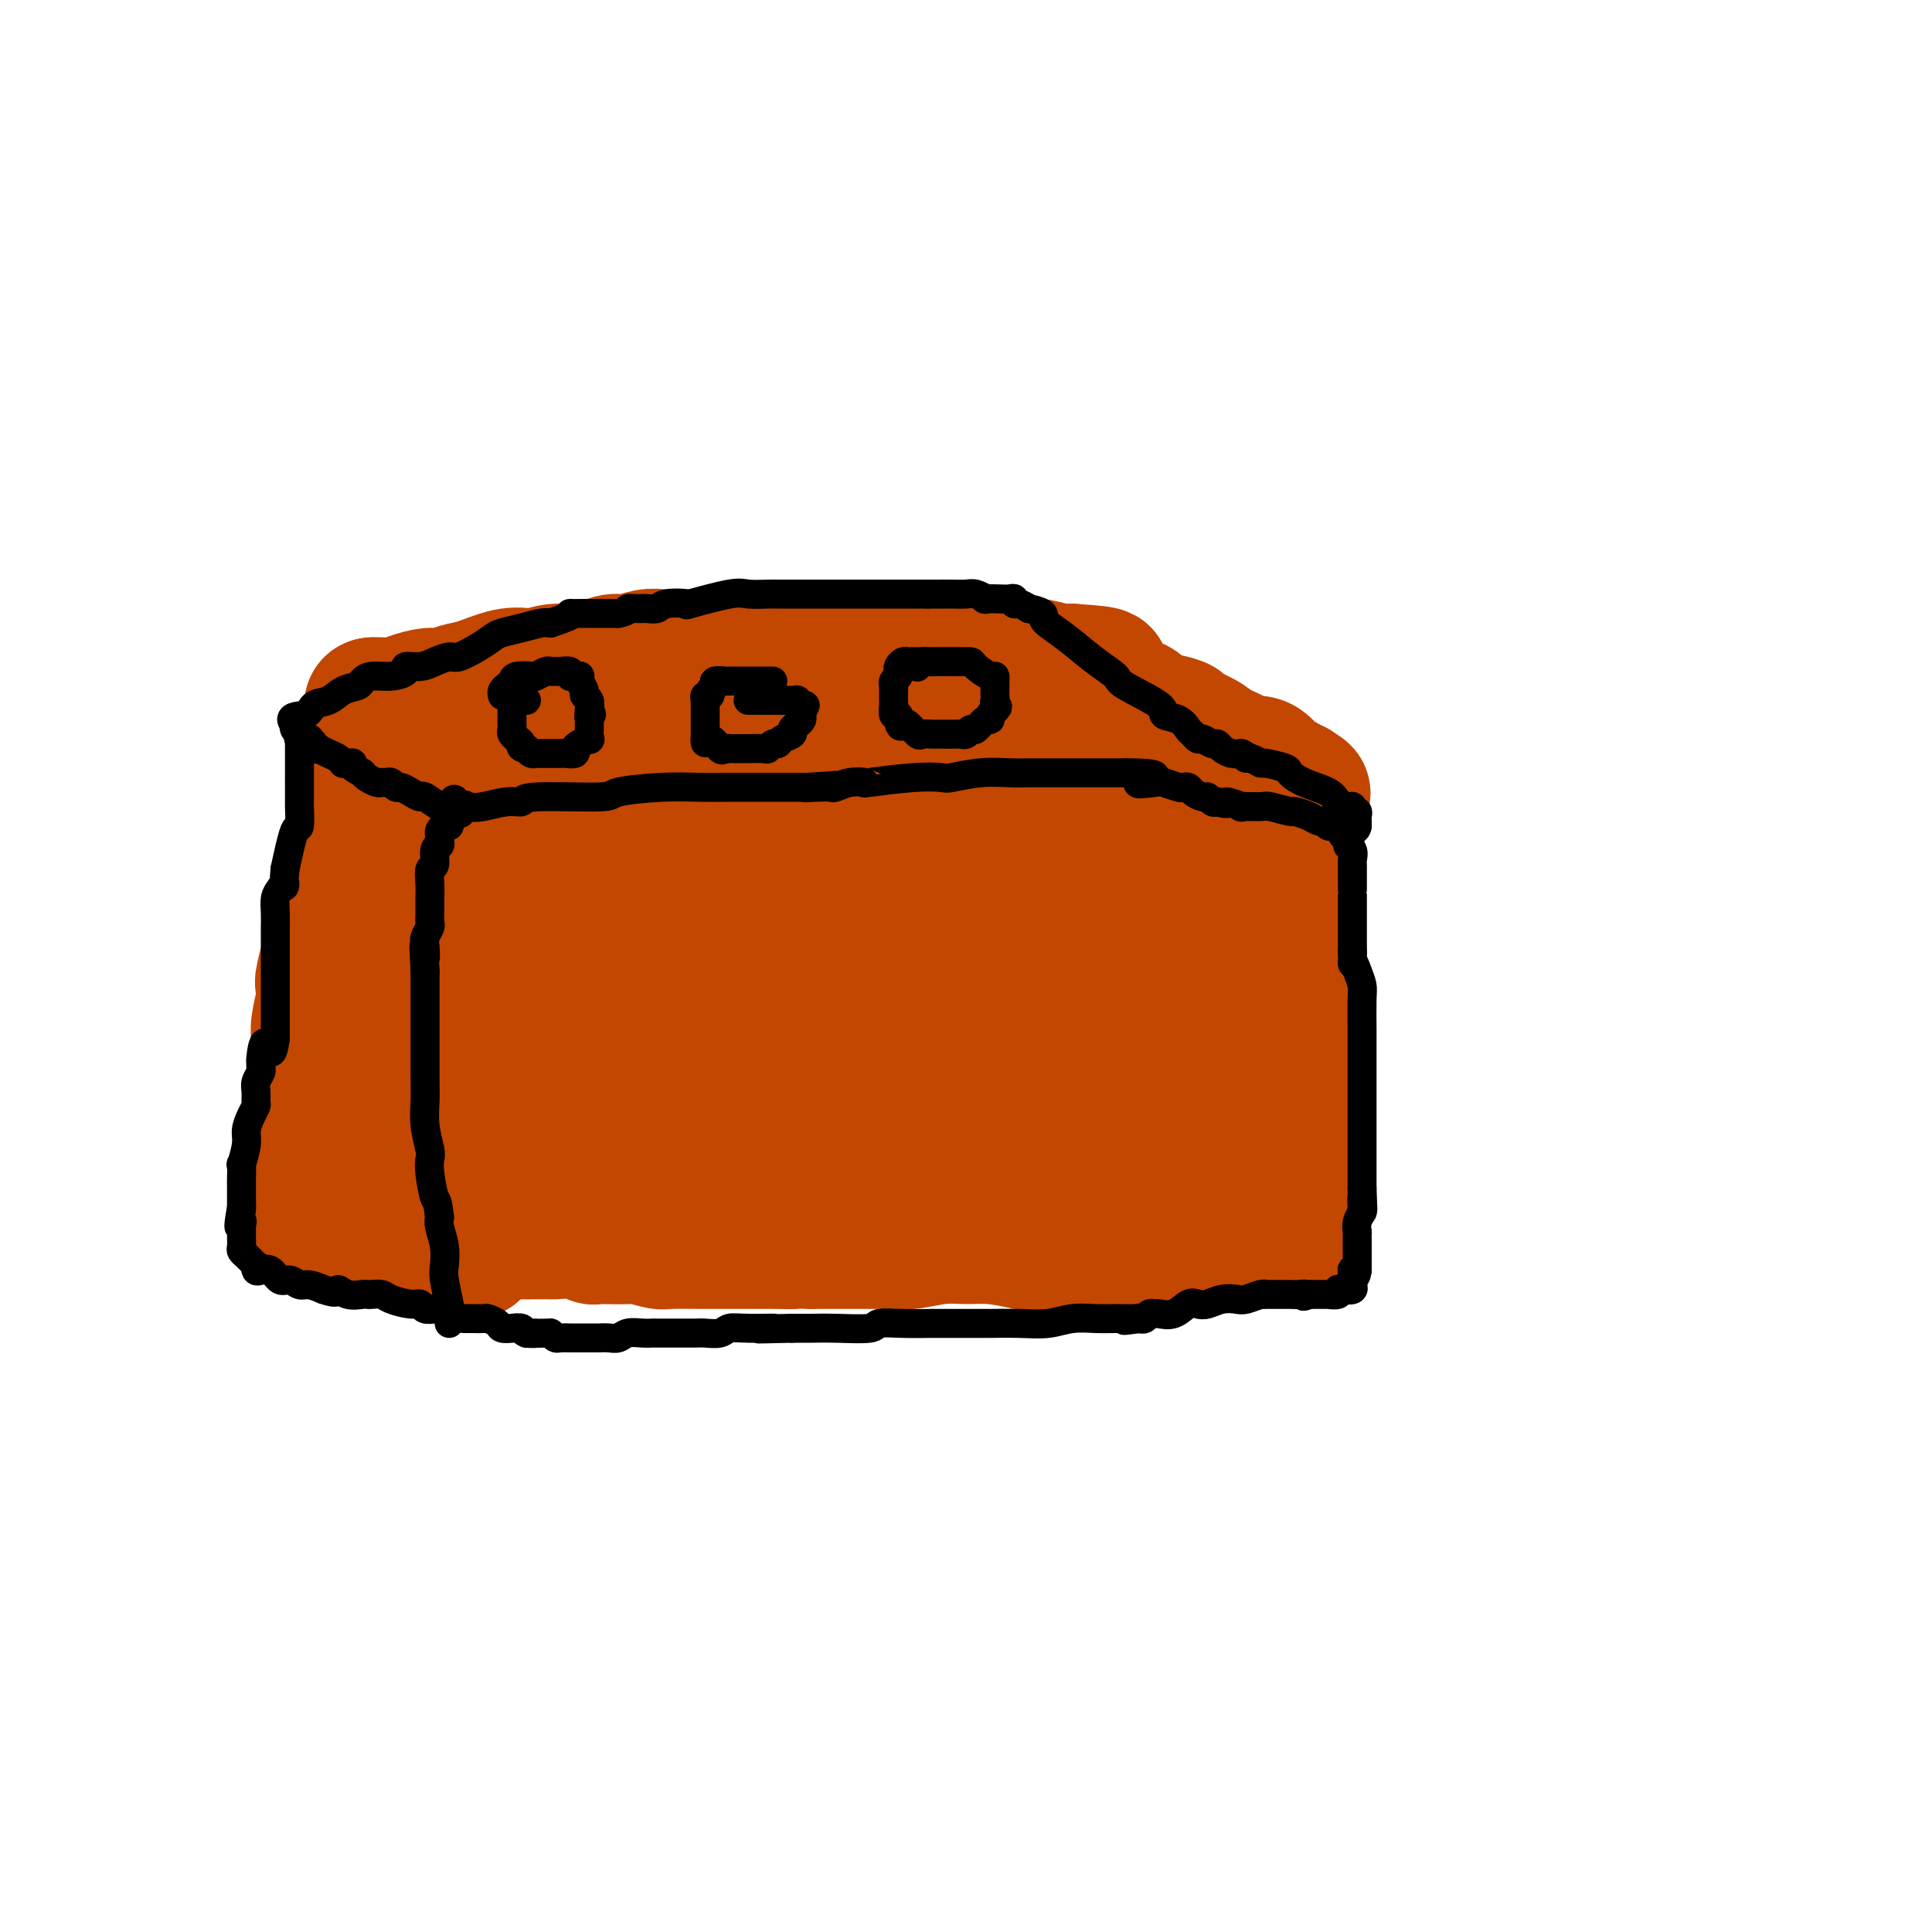 <svg viewBox='0 0 400 400' version='1.1' xmlns='http://www.w3.org/2000/svg' xmlns:xlink='http://www.w3.org/1999/xlink'><g fill='none' stroke='#C34701' stroke-width='20' stroke-linecap='round' stroke-linejoin='round'><path d='M81,180c0.363,-0.002 0.725,-0.005 1,0c0.275,0.005 0.461,0.016 1,0c0.539,-0.016 1.429,-0.060 2,0c0.571,0.060 0.821,0.223 2,0c1.179,-0.223 3.286,-0.830 5,-1c1.714,-0.170 3.035,0.099 7,0c3.965,-0.099 10.576,-0.566 17,-1c6.424,-0.434 12.663,-0.834 16,-1c3.337,-0.166 3.774,-0.097 7,0c3.226,0.097 9.243,0.222 14,0c4.757,-0.222 8.254,-0.792 13,-1c4.746,-0.208 10.741,-0.056 14,0c3.259,0.056 3.783,0.015 7,0c3.217,-0.015 9.126,-0.004 13,0c3.874,0.004 5.712,0.001 8,0c2.288,-0.001 5.026,-0.000 7,0c1.974,0.000 3.185,0.000 4,0c0.815,-0.000 1.233,-0.000 2,0c0.767,0.000 1.884,0.000 3,0'/><path d='M224,176c22.921,-0.619 8.723,-0.166 4,0c-4.723,0.166 0.030,0.044 2,0c1.970,-0.044 1.157,-0.012 1,0c-0.157,0.012 0.342,0.003 1,0c0.658,-0.003 1.474,-0.001 2,0c0.526,0.001 0.763,0.000 1,0'/><path d='M235,176c2.287,-0.000 2.504,-0.000 3,0c0.496,0.000 1.272,0.000 2,0c0.728,-0.000 1.407,-0.000 2,0c0.593,0.000 1.101,0.000 2,0c0.899,-0.000 2.190,-0.000 3,0c0.810,0.000 1.138,0.000 2,0c0.862,-0.000 2.257,-0.001 3,0c0.743,0.001 0.833,0.004 1,0c0.167,-0.004 0.411,-0.016 1,0c0.589,0.016 1.523,0.058 2,0c0.477,-0.058 0.498,-0.218 1,0c0.502,0.218 1.485,0.813 2,1c0.515,0.187 0.562,-0.035 1,0c0.438,0.035 1.268,0.327 2,1c0.732,0.673 1.367,1.727 2,2c0.633,0.273 1.266,-0.236 2,0c0.734,0.236 1.570,1.215 2,2c0.430,0.785 0.456,1.375 1,2c0.544,0.625 1.608,1.284 2,2c0.392,0.716 0.112,1.490 0,2c-0.112,0.510 -0.056,0.755 0,1'/><path d='M271,189c1.619,2.554 1.166,3.438 1,5c-0.166,1.562 -0.044,3.803 0,6c0.044,2.197 0.012,4.350 0,5c-0.012,0.650 -0.002,-0.204 0,1c0.002,1.204 -0.003,4.465 0,7c0.003,2.535 0.015,4.342 0,6c-0.015,1.658 -0.056,3.166 0,5c0.056,1.834 0.211,3.995 0,6c-0.211,2.005 -0.788,3.854 -1,6c-0.212,2.146 -0.061,4.587 0,6c0.061,1.413 0.030,1.797 0,3c-0.030,1.203 -0.061,3.225 0,5c0.061,1.775 0.213,3.303 0,4c-0.213,0.697 -0.789,0.564 -1,1c-0.211,0.436 -0.055,1.441 0,2c0.055,0.559 0.009,0.672 0,1c-0.009,0.328 0.018,0.871 0,1c-0.018,0.129 -0.082,-0.158 0,0c0.082,0.158 0.309,0.759 0,1c-0.309,0.241 -1.155,0.120 -2,0'/><path d='M268,260c-1.746,0.926 -4.610,0.242 -6,0c-1.390,-0.242 -1.307,-0.040 -2,0c-0.693,0.040 -2.164,-0.080 -4,0c-1.836,0.080 -4.039,0.361 -6,1c-1.961,0.639 -3.681,1.636 -5,2c-1.319,0.364 -2.238,0.093 -5,0c-2.762,-0.093 -7.367,-0.010 -9,0c-1.633,0.010 -0.294,-0.053 -1,0c-0.706,0.053 -3.458,0.220 -6,0c-2.542,-0.220 -4.875,-0.829 -6,-1c-1.125,-0.171 -1.043,0.097 -2,0c-0.957,-0.097 -2.952,-0.558 -5,-1c-2.048,-0.442 -4.148,-0.865 -6,-1c-1.852,-0.135 -3.457,0.016 -5,0c-1.543,-0.016 -3.023,-0.201 -5,0c-1.977,0.201 -4.450,0.786 -6,1c-1.550,0.214 -2.178,0.057 -3,0c-0.822,-0.057 -1.837,-0.015 -4,0c-2.163,0.015 -5.475,0.004 -8,0c-2.525,-0.004 -4.262,-0.002 -6,0'/><path d='M168,261c-12.593,-0.309 -5.575,-0.083 -4,0c1.575,0.083 -2.292,0.022 -4,0c-1.708,-0.022 -1.258,-0.006 -2,0c-0.742,0.006 -2.675,0.001 -4,0c-1.325,-0.001 -2.044,0.001 -3,0c-0.956,-0.001 -2.151,-0.004 -3,0c-0.849,0.004 -1.351,0.015 -3,0c-1.649,-0.015 -4.446,-0.057 -6,0c-1.554,0.057 -1.865,0.211 -3,0c-1.135,-0.211 -3.094,-0.788 -4,-1c-0.906,-0.212 -0.758,-0.061 -2,0c-1.242,0.061 -3.874,0.030 -5,0c-1.126,-0.030 -0.745,-0.061 -1,0c-0.255,0.061 -1.147,0.212 -2,0c-0.853,-0.212 -1.667,-0.789 -3,-1c-1.333,-0.211 -3.183,-0.057 -4,0c-0.817,0.057 -0.600,0.015 -1,0c-0.400,-0.015 -1.416,-0.004 -2,0c-0.584,0.004 -0.734,0.001 -1,0c-0.266,-0.001 -0.647,-0.000 -1,0c-0.353,0.000 -0.676,0.000 -1,0'/><path d='M109,259c-9.471,-0.310 -3.648,-0.086 -2,0c1.648,0.086 -0.878,0.033 -2,0c-1.122,-0.033 -0.841,-0.047 -1,0c-0.159,0.047 -0.760,0.156 -1,0c-0.240,-0.156 -0.120,-0.578 0,-1'/><path d='M103,258c-0.869,-0.596 -0.040,-1.586 0,-2c0.040,-0.414 -0.707,-0.250 -1,-1c-0.293,-0.750 -0.131,-2.412 0,-4c0.131,-1.588 0.230,-3.100 0,-4c-0.230,-0.900 -0.790,-1.188 -1,-3c-0.210,-1.812 -0.070,-5.148 0,-7c0.070,-1.852 0.071,-2.220 0,-3c-0.071,-0.780 -0.215,-1.973 0,-3c0.215,-1.027 0.790,-1.889 1,-3c0.210,-1.111 0.056,-2.470 0,-4c-0.056,-1.530 -0.015,-3.232 0,-4c0.015,-0.768 0.004,-0.604 0,-1c-0.004,-0.396 -0.001,-1.352 0,-2c0.001,-0.648 0.000,-0.989 0,-2c-0.000,-1.011 -0.000,-2.694 0,-4c0.000,-1.306 0.000,-2.237 0,-3c-0.000,-0.763 -0.000,-1.359 0,-2c0.000,-0.641 0.000,-1.326 0,-2c-0.000,-0.674 -0.000,-1.337 0,-2'/><path d='M102,202c0.072,-9.521 0.751,-5.324 1,-4c0.249,1.324 0.067,-0.223 0,-1c-0.067,-0.777 -0.018,-0.782 0,-1c0.018,-0.218 0.005,-0.650 0,-1c-0.005,-0.350 -0.001,-0.618 0,-1c0.001,-0.382 0.000,-0.876 0,-1c-0.000,-0.124 -0.000,0.124 0,0c0.000,-0.124 0.000,-0.621 0,-1c-0.000,-0.379 -0.000,-0.641 0,-1c0.000,-0.359 0.000,-0.817 0,-1c-0.000,-0.183 -0.000,-0.092 0,0'/></g>
<g fill='none' stroke='#C34701' stroke-width='28' stroke-linecap='round' stroke-linejoin='round'><path d='M128,246c0.008,0.081 0.016,0.162 0,0c-0.016,-0.162 -0.056,-0.568 0,-1c0.056,-0.432 0.208,-0.889 0,-1c-0.208,-0.111 -0.777,0.125 -1,0c-0.223,-0.125 -0.101,-0.611 0,-1c0.101,-0.389 0.181,-0.682 0,-1c-0.181,-0.318 -0.623,-0.662 -1,-1c-0.377,-0.338 -0.688,-0.669 -1,-1'/><path d='M125,240c-0.403,-1.111 0.089,-0.889 0,-1c-0.089,-0.111 -0.760,-0.554 -1,-1c-0.240,-0.446 -0.050,-0.895 0,-1c0.050,-0.105 -0.042,0.133 0,0c0.042,-0.133 0.217,-0.639 0,-1c-0.217,-0.361 -0.828,-0.577 -1,-1c-0.172,-0.423 0.094,-1.053 0,-2c-0.094,-0.947 -0.547,-2.213 -1,-3c-0.453,-0.787 -0.906,-1.096 -1,-2c-0.094,-0.904 0.171,-2.402 0,-4c-0.171,-1.598 -0.778,-3.296 -1,-4c-0.222,-0.704 -0.060,-0.413 0,-1c0.060,-0.587 0.016,-2.051 0,-3c-0.016,-0.949 -0.004,-1.383 0,-2c0.004,-0.617 0.001,-1.417 0,-2c-0.001,-0.583 -0.000,-0.950 0,-1c0.000,-0.050 0.000,0.217 0,0c-0.000,-0.217 -0.000,-0.919 0,-1c0.000,-0.081 0.000,0.460 0,1'/><path d='M120,211c-0.830,-4.353 -0.404,-0.734 0,2c0.404,2.734 0.788,4.583 1,9c0.212,4.417 0.254,11.400 0,15c-0.254,3.600 -0.803,3.816 -1,5c-0.197,1.184 -0.043,3.337 0,4c0.043,0.663 -0.027,-0.165 0,0c0.027,0.165 0.151,1.323 0,2c-0.151,0.677 -0.576,0.872 -1,1c-0.424,0.128 -0.846,0.189 -1,0c-0.154,-0.189 -0.041,-0.628 0,-1c0.041,-0.372 0.011,-0.677 0,-1c-0.011,-0.323 -0.003,-0.664 0,-1c0.003,-0.336 0.001,-0.667 0,-1c-0.001,-0.333 -0.000,-0.666 0,-1'/><path d='M118,244c0.062,-1.000 0.718,-1.000 1,-1c0.282,-0.000 0.189,-0.000 1,0c0.811,0.000 2.525,0.002 4,0c1.475,-0.002 2.710,-0.007 4,0c1.290,0.007 2.635,0.025 4,0c1.365,-0.025 2.748,-0.094 5,0c2.252,0.094 5.371,0.350 8,1c2.629,0.650 4.769,1.692 8,2c3.231,0.308 7.555,-0.120 10,0c2.445,0.120 3.012,0.789 5,1c1.988,0.211 5.397,-0.034 7,0c1.603,0.034 1.399,0.349 2,1c0.601,0.651 2.006,1.638 3,2c0.994,0.362 1.575,0.097 2,0c0.425,-0.097 0.693,-0.028 1,0c0.307,0.028 0.654,0.014 1,0'/><path d='M184,250c8.051,1.083 4.678,0.290 4,0c-0.678,-0.290 1.340,-0.078 3,0c1.660,0.078 2.961,0.021 4,0c1.039,-0.021 1.816,-0.006 3,0c1.184,0.006 2.777,0.001 4,0c1.223,-0.001 2.078,-0.000 4,0c1.922,0.000 4.912,0.000 7,0c2.088,-0.000 3.276,-0.000 4,0c0.724,0.000 0.985,0.000 2,0c1.015,-0.000 2.785,-0.000 4,0c1.215,0.000 1.874,0.000 3,0c1.126,-0.000 2.718,-0.000 4,0c1.282,0.000 2.256,0.000 3,0c0.744,-0.000 1.260,-0.000 2,0c0.740,0.000 1.703,0.000 3,0c1.297,-0.000 2.928,-0.000 4,0c1.072,0.000 1.586,0.000 2,0c0.414,-0.000 0.727,-0.000 1,0c0.273,0.000 0.507,0.000 1,0c0.493,-0.000 1.247,-0.000 2,0'/><path d='M248,250c10.095,-0.001 3.332,-0.003 1,0c-2.332,0.003 -0.233,0.013 1,0c1.233,-0.013 1.598,-0.048 2,0c0.402,0.048 0.840,0.179 1,0c0.160,-0.179 0.043,-0.667 0,-1c-0.043,-0.333 -0.013,-0.511 0,-1c0.013,-0.489 0.007,-1.290 0,-2c-0.007,-0.710 -0.016,-1.330 0,-2c0.016,-0.670 0.057,-1.392 0,-2c-0.057,-0.608 -0.211,-1.103 0,-2c0.211,-0.897 0.788,-2.198 1,-3c0.212,-0.802 0.061,-1.107 0,-2c-0.061,-0.893 -0.030,-2.375 0,-3c0.030,-0.625 0.061,-0.394 0,-1c-0.061,-0.606 -0.213,-2.050 0,-3c0.213,-0.950 0.792,-1.407 1,-2c0.208,-0.593 0.045,-1.324 0,-2c-0.045,-0.676 0.026,-1.297 0,-2c-0.026,-0.703 -0.150,-1.486 0,-3c0.150,-1.514 0.575,-3.757 1,-6'/><path d='M256,213c0.481,-6.440 0.182,-6.040 0,-7c-0.182,-0.960 -0.248,-3.279 0,-4c0.248,-0.721 0.810,0.157 1,0c0.190,-0.157 0.009,-1.348 0,-2c-0.009,-0.652 0.154,-0.763 0,-1c-0.154,-0.237 -0.626,-0.599 -1,-1c-0.374,-0.401 -0.650,-0.840 -1,-1c-0.350,-0.160 -0.773,-0.042 -1,0c-0.227,0.042 -0.258,0.007 -1,0c-0.742,-0.007 -2.196,0.012 -3,0c-0.804,-0.012 -0.957,-0.056 -1,0c-0.043,0.056 0.024,0.211 -1,0c-1.024,-0.211 -3.139,-0.789 -4,-1c-0.861,-0.211 -0.468,-0.057 -1,0c-0.532,0.057 -1.988,0.015 -4,0c-2.012,-0.015 -4.580,-0.004 -6,0c-1.420,0.004 -1.691,0.001 -3,0c-1.309,-0.001 -3.654,-0.001 -6,0'/><path d='M224,196c-6.172,-0.215 -6.102,-0.254 -7,0c-0.898,0.254 -2.763,0.800 -5,1c-2.237,0.200 -4.844,0.054 -7,0c-2.156,-0.054 -3.859,-0.014 -6,0c-2.141,0.014 -4.720,0.004 -6,0c-1.280,-0.004 -1.261,-0.001 -2,0c-0.739,0.001 -2.238,0.000 -3,0c-0.762,-0.000 -0.789,-0.000 -1,0c-0.211,0.000 -0.605,0.000 -1,0'/><path d='M186,197c-6.586,0.155 -4.051,0.041 -4,0c0.051,-0.041 -2.381,-0.010 -4,0c-1.619,0.010 -2.426,0.000 -3,0c-0.574,-0.000 -0.917,0.010 -2,0c-1.083,-0.010 -2.908,-0.041 -4,0c-1.092,0.041 -1.453,0.155 -3,0c-1.547,-0.155 -4.281,-0.577 -6,-1c-1.719,-0.423 -2.423,-0.846 -3,-1c-0.577,-0.154 -1.028,-0.041 -2,0c-0.972,0.041 -2.464,0.008 -4,0c-1.536,-0.008 -3.115,0.008 -4,0c-0.885,-0.008 -1.077,-0.041 -2,0c-0.923,0.041 -2.579,0.154 -3,0c-0.421,-0.154 0.391,-0.577 0,-1c-0.391,-0.423 -1.986,-0.845 -3,-1c-1.014,-0.155 -1.447,-0.041 -2,0c-0.553,0.041 -1.226,0.011 -2,0c-0.774,-0.011 -1.650,-0.003 -2,0c-0.350,0.003 -0.175,0.002 0,0'/><path d='M133,193c-8.749,-0.619 -4.123,-0.166 -3,0c1.123,0.166 -1.258,0.044 -2,0c-0.742,-0.044 0.156,-0.012 0,0c-0.156,0.012 -1.365,0.003 -2,0c-0.635,-0.003 -0.695,-0.001 -1,0c-0.305,0.001 -0.856,0.000 -1,0c-0.144,-0.000 0.119,-0.001 0,0c-0.119,0.001 -0.620,0.003 -1,0c-0.380,-0.003 -0.638,-0.012 -1,0c-0.362,0.012 -0.826,0.045 -1,0c-0.174,-0.045 -0.057,-0.167 0,0c0.057,0.167 0.054,0.622 0,1c-0.054,0.378 -0.158,0.679 0,1c0.158,0.321 0.579,0.660 1,1'/><path d='M122,196c0.206,0.856 1.221,1.497 2,2c0.779,0.503 1.321,0.867 2,2c0.679,1.133 1.494,3.034 2,4c0.506,0.966 0.702,0.998 1,2c0.298,1.002 0.699,2.973 1,4c0.301,1.027 0.502,1.110 1,1c0.498,-0.110 1.292,-0.414 2,0c0.708,0.414 1.328,1.546 2,2c0.672,0.454 1.396,0.231 2,0c0.604,-0.231 1.089,-0.469 2,0c0.911,0.469 2.249,1.645 4,2c1.751,0.355 3.915,-0.112 6,0c2.085,0.112 4.091,0.804 5,1c0.909,0.196 0.720,-0.105 2,0c1.280,0.105 4.029,0.617 6,1c1.971,0.383 3.163,0.639 5,1c1.837,0.361 4.317,0.829 6,1c1.683,0.171 2.568,0.046 4,0c1.432,-0.046 3.409,-0.013 5,0c1.591,0.013 2.795,0.007 4,0'/><path d='M186,219c8.726,0.961 5.043,0.363 4,0c-1.043,-0.363 0.556,-0.489 2,0c1.444,0.489 2.734,1.595 4,2c1.266,0.405 2.508,0.109 4,0c1.492,-0.109 3.233,-0.032 4,0c0.767,0.032 0.561,0.019 1,0c0.439,-0.019 1.524,-0.044 4,0c2.476,0.044 6.343,0.156 8,0c1.657,-0.156 1.103,-0.580 2,-1c0.897,-0.420 3.246,-0.834 5,-1c1.754,-0.166 2.913,-0.082 4,0c1.087,0.082 2.101,0.163 3,0c0.899,-0.163 1.681,-0.570 3,-1c1.319,-0.430 3.173,-0.884 4,-1c0.827,-0.116 0.625,0.104 1,0c0.375,-0.104 1.327,-0.533 2,-1c0.673,-0.467 1.066,-0.972 1,-1c-0.066,-0.028 -0.590,0.421 -1,1c-0.410,0.579 -0.705,1.290 -1,2'/><path d='M240,218c2.523,0.452 -2.671,3.080 -5,4c-2.329,0.920 -1.795,0.130 -2,1c-0.205,0.870 -1.151,3.400 -2,5c-0.849,1.600 -1.603,2.270 -2,3c-0.397,0.730 -0.439,1.520 -1,2c-0.561,0.480 -1.641,0.650 -2,1c-0.359,0.350 0.003,0.878 0,1c-0.003,0.122 -0.370,-0.163 -1,0c-0.630,0.163 -1.521,0.775 -2,1c-0.479,0.225 -0.544,0.064 -1,0c-0.456,-0.064 -1.303,-0.031 -2,0c-0.697,0.031 -1.245,0.061 -3,0c-1.755,-0.061 -4.717,-0.213 -8,0c-3.283,0.213 -6.887,0.790 -9,1c-2.113,0.210 -2.735,0.052 -6,0c-3.265,-0.052 -9.173,0.000 -13,0c-3.827,-0.000 -5.572,-0.052 -9,0c-3.428,0.052 -8.537,0.210 -11,0c-2.463,-0.210 -2.278,-0.787 -3,-1c-0.722,-0.213 -2.349,-0.061 -3,0c-0.651,0.061 -0.325,0.030 0,0'/><path d='M155,236c-10.707,-0.013 -3.474,-0.046 -1,0c2.474,0.046 0.190,0.171 -1,0c-1.190,-0.171 -1.287,-0.637 -2,-1c-0.713,-0.363 -2.041,-0.622 -3,-1c-0.959,-0.378 -1.550,-0.875 -2,-1c-0.450,-0.125 -0.761,0.121 -1,0c-0.239,-0.121 -0.408,-0.610 -1,-1c-0.592,-0.390 -1.608,-0.682 -2,-1c-0.392,-0.318 -0.158,-0.661 0,-1c0.158,-0.339 0.242,-0.672 0,-1c-0.242,-0.328 -0.809,-0.651 -1,-1c-0.191,-0.349 -0.005,-0.725 0,-1c0.005,-0.275 -0.172,-0.450 0,-1c0.172,-0.550 0.695,-1.476 1,-2c0.305,-0.524 0.394,-0.646 1,-1c0.606,-0.354 1.728,-0.942 4,-2c2.272,-1.058 5.694,-2.587 7,-3c1.306,-0.413 0.494,0.291 2,0c1.506,-0.291 5.328,-1.578 8,-3c2.672,-1.422 4.192,-2.978 6,-4c1.808,-1.022 3.904,-1.511 6,-2'/><path d='M176,209c7.005,-2.969 7.519,-2.890 8,-3c0.481,-0.110 0.930,-0.407 2,-1c1.070,-0.593 2.760,-1.481 4,-2c1.240,-0.519 2.030,-0.667 3,-1c0.970,-0.333 2.118,-0.850 3,-1c0.882,-0.150 1.497,0.066 2,0c0.503,-0.066 0.896,-0.413 2,-1c1.104,-0.587 2.921,-1.414 4,-2c1.079,-0.586 1.421,-0.930 2,-1c0.579,-0.070 1.396,0.135 2,0c0.604,-0.135 0.996,-0.611 2,-1c1.004,-0.389 2.621,-0.693 4,-1c1.379,-0.307 2.520,-0.618 3,-1c0.480,-0.382 0.300,-0.834 1,-1c0.700,-0.166 2.282,-0.044 3,0c0.718,0.044 0.574,0.012 1,0c0.426,-0.012 1.424,-0.003 2,0c0.576,0.003 0.732,0.001 1,0c0.268,-0.001 0.648,-0.000 1,0c0.352,0.000 0.676,0.000 1,0'/><path d='M227,193c8.067,-2.475 2.735,-0.663 1,0c-1.735,0.663 0.127,0.178 1,0c0.873,-0.178 0.759,-0.048 1,0c0.241,0.048 0.839,0.013 1,0c0.161,-0.013 -0.114,-0.003 0,0c0.114,0.003 0.618,0.001 1,0c0.382,-0.001 0.641,-0.000 1,0c0.359,0.000 0.817,0.000 1,0c0.183,-0.000 0.092,-0.000 0,0'/><path d='M110,176c0.481,-0.002 0.962,-0.003 1,0c0.038,0.003 -0.366,0.012 -1,0c-0.634,-0.012 -1.497,-0.044 -2,0c-0.503,0.044 -0.646,0.162 -1,0c-0.354,-0.162 -0.920,-0.606 -1,-1c-0.080,-0.394 0.327,-0.739 0,-1c-0.327,-0.261 -1.386,-0.439 -2,-1c-0.614,-0.561 -0.781,-1.504 -1,-2c-0.219,-0.496 -0.490,-0.545 -1,-1c-0.510,-0.455 -1.258,-1.317 -2,-2c-0.742,-0.683 -1.478,-1.189 -2,-2c-0.522,-0.811 -0.831,-1.929 -1,-3c-0.169,-1.071 -0.199,-2.096 -1,-3c-0.801,-0.904 -2.372,-1.687 -3,-2c-0.628,-0.313 -0.314,-0.157 0,0'/><path d='M93,158c-3.034,-3.338 -2.119,-2.684 -2,-3c0.119,-0.316 -0.559,-1.603 -1,-2c-0.441,-0.397 -0.647,0.096 -1,0c-0.353,-0.096 -0.854,-0.782 -1,-1c-0.146,-0.218 0.063,0.033 0,0c-0.063,-0.033 -0.398,-0.348 -1,-1c-0.602,-0.652 -1.470,-1.639 -2,-2c-0.530,-0.361 -0.720,-0.096 -1,0c-0.280,0.096 -0.650,0.023 -1,0c-0.350,-0.023 -0.682,0.004 -1,0c-0.318,-0.004 -0.624,-0.040 -1,0c-0.376,0.040 -0.822,0.154 -1,0c-0.178,-0.154 -0.089,-0.577 0,-1'/><path d='M80,148c-2.193,-1.770 -1.175,-1.196 -1,-1c0.175,0.196 -0.491,0.014 -1,0c-0.509,-0.014 -0.860,0.139 -1,0c-0.140,-0.139 -0.070,-0.569 0,-1'/><path d='M77,146c0.254,-0.266 2.388,0.069 4,0c1.612,-0.069 2.701,-0.542 4,-1c1.299,-0.458 2.808,-0.901 4,-1c1.192,-0.099 2.067,0.145 3,0c0.933,-0.145 1.925,-0.679 3,-1c1.075,-0.321 2.233,-0.430 4,-1c1.767,-0.570 4.142,-1.602 6,-2c1.858,-0.398 3.198,-0.163 4,0c0.802,0.163 1.068,0.255 2,0c0.932,-0.255 2.532,-0.857 4,-1c1.468,-0.143 2.804,0.173 4,0c1.196,-0.173 2.253,-0.835 3,-1c0.747,-0.165 1.186,0.166 2,0c0.814,-0.166 2.005,-0.829 3,-1c0.995,-0.171 1.795,0.150 3,0c1.205,-0.150 2.815,-0.772 4,-1c1.185,-0.228 1.947,-0.061 3,0c1.053,0.061 2.399,0.016 4,0c1.601,-0.016 3.457,-0.005 5,0c1.543,0.005 2.771,0.002 4,0'/><path d='M150,136c12.092,-1.563 5.821,-0.471 4,0c-1.821,0.471 0.809,0.322 3,0c2.191,-0.322 3.945,-0.819 5,-1c1.055,-0.181 1.412,-0.048 2,0c0.588,0.048 1.405,0.012 2,0c0.595,-0.012 0.966,0.000 2,0c1.034,-0.000 2.730,-0.014 4,0c1.270,0.014 2.114,0.055 4,0c1.886,-0.055 4.813,-0.207 6,0c1.187,0.207 0.632,0.773 1,1c0.368,0.227 1.658,0.113 3,0c1.342,-0.113 2.735,-0.227 4,0c1.265,0.227 2.400,0.796 4,1c1.600,0.204 3.664,0.044 6,0c2.336,-0.044 4.944,0.027 6,0c1.056,-0.027 0.560,-0.151 2,0c1.440,0.151 4.817,0.576 7,1c2.183,0.424 3.173,0.846 4,1c0.827,0.154 1.492,0.042 2,0c0.508,-0.042 0.859,-0.012 1,0c0.141,0.012 0.070,0.006 0,0'/><path d='M222,139c11.488,0.736 4.209,1.076 2,1c-2.209,-0.076 0.651,-0.568 2,0c1.349,0.568 1.186,2.198 2,3c0.814,0.802 2.604,0.778 3,1c0.396,0.222 -0.600,0.690 0,1c0.600,0.310 2.798,0.464 4,1c1.202,0.536 1.407,1.456 2,2c0.593,0.544 1.574,0.712 3,1c1.426,0.288 3.297,0.697 4,1c0.703,0.303 0.238,0.502 1,1c0.762,0.498 2.750,1.296 4,2c1.250,0.704 1.763,1.315 3,2c1.237,0.685 3.199,1.444 4,2c0.801,0.556 0.441,0.909 1,1c0.559,0.091 2.036,-0.079 3,0c0.964,0.079 1.413,0.406 2,1c0.587,0.594 1.310,1.455 2,2c0.690,0.545 1.345,0.772 2,1'/><path d='M266,162c6.963,3.785 2.371,1.747 1,1c-1.371,-0.747 0.479,-0.204 1,0c0.521,0.204 -0.287,0.070 -1,0c-0.713,-0.070 -1.330,-0.077 -2,0c-0.670,0.077 -1.394,0.237 -2,0c-0.606,-0.237 -1.095,-0.871 -2,-1c-0.905,-0.129 -2.226,0.246 -3,0c-0.774,-0.246 -1.002,-1.112 -2,-2c-0.998,-0.888 -2.766,-1.796 -4,-2c-1.234,-0.204 -1.934,0.297 -3,0c-1.066,-0.297 -2.498,-1.392 -4,-2c-1.502,-0.608 -3.073,-0.730 -4,-1c-0.927,-0.270 -1.211,-0.688 -3,-1c-1.789,-0.312 -5.083,-0.518 -7,-1c-1.917,-0.482 -2.459,-1.241 -3,-2'/><path d='M228,151c-6.492,-1.718 -3.723,-0.513 -3,0c0.723,0.513 -0.601,0.334 -2,0c-1.399,-0.334 -2.872,-0.821 -4,-1c-1.128,-0.179 -1.910,-0.048 -3,0c-1.090,0.048 -2.486,0.012 -3,0c-0.514,-0.012 -0.145,-0.002 -2,0c-1.855,0.002 -5.934,-0.006 -8,0c-2.066,0.006 -2.118,0.026 -3,0c-0.882,-0.026 -2.593,-0.099 -4,0c-1.407,0.099 -2.509,0.370 -4,1c-1.491,0.630 -3.370,1.619 -5,2c-1.630,0.381 -3.011,0.154 -4,0c-0.989,-0.154 -1.587,-0.235 -3,0c-1.413,0.235 -3.640,0.785 -5,1c-1.360,0.215 -1.852,0.096 -3,0c-1.148,-0.096 -2.951,-0.169 -4,0c-1.049,0.169 -1.343,0.581 -2,1c-0.657,0.419 -1.677,0.843 -2,1c-0.323,0.157 0.051,0.045 0,0c-0.051,-0.045 -0.525,-0.022 -1,0'/><path d='M163,156c-5.239,0.928 -1.838,0.249 -1,0c0.838,-0.249 -0.888,-0.067 -2,0c-1.112,0.067 -1.612,0.018 -2,0c-0.388,-0.018 -0.666,-0.005 -1,0c-0.334,0.005 -0.724,0.001 -2,0c-1.276,-0.001 -3.438,-0.000 -5,0c-1.562,0.000 -2.526,-0.001 -3,0c-0.474,0.001 -0.459,0.004 -1,0c-0.541,-0.004 -1.637,-0.016 -3,0c-1.363,0.016 -2.994,0.061 -4,0c-1.006,-0.061 -1.389,-0.228 -2,0c-0.611,0.228 -1.451,0.849 -2,1c-0.549,0.151 -0.807,-0.170 -1,0c-0.193,0.170 -0.320,0.829 -1,1c-0.680,0.171 -1.914,-0.146 -3,0c-1.086,0.146 -2.025,0.756 -3,1c-0.975,0.244 -1.988,0.122 -3,0'/><path d='M124,159c-6.394,0.404 -2.880,-0.087 -2,0c0.880,0.087 -0.876,0.752 -2,1c-1.124,0.248 -1.616,0.081 -2,0c-0.384,-0.081 -0.660,-0.074 -1,0c-0.340,0.074 -0.745,0.216 -1,0c-0.255,-0.216 -0.361,-0.789 0,-1c0.361,-0.211 1.190,-0.060 2,0c0.810,0.060 1.602,0.028 3,0c1.398,-0.028 3.401,-0.053 7,0c3.599,0.053 8.793,0.186 15,0c6.207,-0.186 13.427,-0.689 21,0c7.573,0.689 15.501,2.570 20,3c4.499,0.430 5.571,-0.591 9,0c3.429,0.591 9.214,2.796 15,5'/><path d='M208,167c8.062,1.237 6.216,0.331 6,0c-0.216,-0.331 1.199,-0.085 2,0c0.801,0.085 0.988,0.009 1,0c0.012,-0.009 -0.152,0.050 0,0c0.152,-0.050 0.619,-0.210 1,0c0.381,0.210 0.676,0.788 1,1c0.324,0.212 0.677,0.057 1,0c0.323,-0.057 0.615,-0.015 1,0c0.385,0.015 0.863,0.004 1,0c0.137,-0.004 -0.067,-0.001 0,0c0.067,0.001 0.404,0.000 1,0c0.596,-0.000 1.450,-0.000 2,0c0.550,0.000 0.797,0.000 2,0c1.203,-0.000 3.362,-0.000 4,0c0.638,0.000 -0.246,0.000 0,0c0.246,-0.000 1.623,-0.000 3,0'/><path d='M234,168c4.184,0.139 1.643,-0.015 1,0c-0.643,0.015 0.612,0.197 1,0c0.388,-0.197 -0.092,-0.775 0,-1c0.092,-0.225 0.756,-0.099 1,0c0.244,0.099 0.070,0.171 0,0c-0.070,-0.171 -0.035,-0.586 0,-1'/><path d='M237,166c0.524,-0.476 0.333,-0.667 0,-1c-0.333,-0.333 -0.810,-0.810 -1,-1c-0.190,-0.190 -0.095,-0.095 0,0'/><path d='M268,171c-0.309,0.024 -0.619,0.048 -1,0c-0.381,-0.048 -0.834,-0.166 -1,0c-0.166,0.166 -0.044,0.618 0,1c0.044,0.382 0.012,0.694 0,1c-0.012,0.306 -0.003,0.607 0,1c0.003,0.393 0.001,0.879 0,1c-0.001,0.121 -0.000,-0.121 0,0c0.000,0.121 0.000,0.606 0,1c-0.000,0.394 -0.000,0.697 0,1'/><path d='M266,177c-0.084,0.879 0.706,0.078 1,0c0.294,-0.078 0.093,0.568 0,1c-0.093,0.432 -0.077,0.652 0,1c0.077,0.348 0.217,0.825 0,1c-0.217,0.175 -0.789,0.047 -1,0c-0.211,-0.047 -0.060,-0.013 0,0c0.060,0.013 0.030,0.007 0,0'/><path d='M98,259c-0.455,0.000 -0.909,0.001 -1,0c-0.091,-0.001 0.183,-0.003 0,0c-0.183,0.003 -0.822,0.011 -1,0c-0.178,-0.011 0.104,-0.041 0,0c-0.104,0.041 -0.595,0.152 -1,0c-0.405,-0.152 -0.725,-0.566 -1,-1c-0.275,-0.434 -0.504,-0.887 -1,-1c-0.496,-0.113 -1.259,0.113 -2,0c-0.741,-0.113 -1.459,-0.567 -2,-1c-0.541,-0.433 -0.904,-0.847 -1,-1c-0.096,-0.153 0.077,-0.045 0,0c-0.077,0.045 -0.402,0.026 -1,0c-0.598,-0.026 -1.469,-0.058 -2,0c-0.531,0.058 -0.721,0.208 -1,0c-0.279,-0.208 -0.648,-0.774 -1,-1c-0.352,-0.226 -0.686,-0.113 -1,0c-0.314,0.113 -0.609,0.226 -1,0c-0.391,-0.226 -0.878,-0.793 -1,-1c-0.122,-0.207 0.121,-0.056 0,0c-0.121,0.056 -0.606,0.016 -1,0c-0.394,-0.016 -0.697,-0.008 -1,0'/><path d='M78,253c-3.196,-0.924 -1.185,-0.233 -1,0c0.185,0.233 -1.456,0.010 -2,0c-0.544,-0.010 0.008,0.193 0,0c-0.008,-0.193 -0.576,-0.784 -1,-1c-0.424,-0.216 -0.705,-0.058 -1,0c-0.295,0.058 -0.604,0.016 -1,0c-0.396,-0.016 -0.880,-0.004 -1,0c-0.120,0.004 0.122,0.001 0,0c-0.122,-0.001 -0.610,-0.000 -1,0c-0.390,0.000 -0.682,0.000 -1,0c-0.318,-0.000 -0.663,-0.000 -1,0c-0.337,0.000 -0.668,0.000 -1,0c-0.332,-0.000 -0.666,-0.000 -1,0'/><path d='M66,252c-1.857,-0.333 -0.500,-0.667 0,-1c0.500,-0.333 0.143,-0.667 0,-1c-0.143,-0.333 -0.071,-0.667 0,-1'/><path d='M66,249c0.000,-0.568 0.000,-0.489 0,-1c-0.000,-0.511 -0.000,-1.612 0,-3c0.000,-1.388 0.000,-3.064 0,-4c-0.000,-0.936 -0.000,-1.134 0,-2c0.000,-0.866 0.000,-2.402 0,-4c-0.000,-1.598 -0.001,-3.258 0,-5c0.001,-1.742 0.004,-3.565 0,-6c-0.004,-2.435 -0.015,-5.483 0,-7c0.015,-1.517 0.055,-1.503 0,-2c-0.055,-0.497 -0.204,-1.504 0,-3c0.204,-1.496 0.761,-3.482 1,-5c0.239,-1.518 0.159,-2.567 0,-3c-0.159,-0.433 -0.396,-0.250 0,-2c0.396,-1.750 1.426,-5.435 2,-7c0.574,-1.565 0.692,-1.012 1,-2c0.308,-0.988 0.806,-3.516 1,-5c0.194,-1.484 0.083,-1.924 0,-3c-0.083,-1.076 -0.138,-2.790 0,-4c0.138,-1.210 0.468,-1.917 1,-3c0.532,-1.083 1.266,-2.541 2,-4'/><path d='M74,174c1.477,-6.566 1.170,-3.982 1,-4c-0.170,-0.018 -0.204,-2.639 0,-4c0.204,-1.361 0.646,-1.461 1,-2c0.354,-0.539 0.619,-1.517 1,-2c0.381,-0.483 0.877,-0.470 1,-1c0.123,-0.530 -0.125,-1.604 0,-2c0.125,-0.396 0.625,-0.116 1,0c0.375,0.116 0.625,0.066 1,0c0.375,-0.066 0.875,-0.148 1,0c0.125,0.148 -0.125,0.527 0,1c0.125,0.473 0.626,1.040 1,2c0.374,0.960 0.621,2.314 1,4c0.379,1.686 0.890,3.705 1,6c0.110,2.295 -0.181,4.865 0,7c0.181,2.135 0.833,3.836 1,5c0.167,1.164 -0.151,1.792 0,3c0.151,1.208 0.770,2.995 1,6c0.230,3.005 0.072,7.228 0,9c-0.072,1.772 -0.058,1.092 0,2c0.058,0.908 0.159,3.402 0,5c-0.159,1.598 -0.580,2.299 -1,3'/><path d='M85,212c0.680,8.661 0.379,3.814 0,3c-0.379,-0.814 -0.838,2.405 -1,4c-0.162,1.595 -0.029,1.567 0,2c0.029,0.433 -0.048,1.329 0,2c0.048,0.671 0.219,1.118 0,2c-0.219,0.882 -0.829,2.201 -1,3c-0.171,0.799 0.098,1.079 0,2c-0.098,0.921 -0.562,2.481 -1,3c-0.438,0.519 -0.849,-0.005 -1,0c-0.151,0.005 -0.041,0.540 0,1c0.041,0.460 0.012,0.846 0,1c-0.012,0.154 -0.006,0.077 0,0'/></g>
<g fill='none' stroke='#000000' stroke-width='6' stroke-linecap='round' stroke-linejoin='round'><path d='M93,274c0.001,-0.301 0.001,-0.602 0,-1c-0.001,-0.398 -0.004,-0.894 0,-1c0.004,-0.106 0.015,0.177 0,0c-0.015,-0.177 -0.056,-0.815 0,-1c0.056,-0.185 0.207,0.085 0,-1c-0.207,-1.085 -0.774,-3.523 -1,-5c-0.226,-1.477 -0.112,-1.994 0,-3c0.112,-1.006 0.223,-2.502 0,-4c-0.223,-1.498 -0.778,-3.000 -1,-4c-0.222,-1.000 -0.111,-1.500 0,-2'/><path d='M91,252c-0.476,-4.050 -0.667,-3.177 -1,-4c-0.333,-0.823 -0.807,-3.344 -1,-5c-0.193,-1.656 -0.104,-2.448 0,-3c0.104,-0.552 0.224,-0.864 0,-2c-0.224,-1.136 -0.792,-3.096 -1,-5c-0.208,-1.904 -0.056,-3.751 0,-5c0.056,-1.249 0.015,-1.901 0,-5c-0.015,-3.099 -0.004,-8.644 0,-11c0.004,-2.356 0.001,-1.524 0,-2c-0.001,-0.476 -0.000,-2.262 0,-4c0.000,-1.738 0.000,-3.430 0,-4c-0.000,-0.570 -0.000,-0.020 0,0c0.000,0.020 0.000,-0.490 0,-1'/><path d='M88,201c-0.468,-8.472 -0.140,-4.153 0,-3c0.140,1.153 0.090,-0.859 0,-2c-0.090,-1.141 -0.220,-1.411 0,-2c0.220,-0.589 0.791,-1.497 1,-2c0.209,-0.503 0.055,-0.601 0,-1c-0.055,-0.399 -0.011,-1.099 0,-2c0.011,-0.901 -0.012,-2.003 0,-3c0.012,-0.997 0.060,-1.888 0,-3c-0.060,-1.112 -0.226,-2.444 0,-3c0.226,-0.556 0.845,-0.334 1,-1c0.155,-0.666 -0.155,-2.220 0,-3c0.155,-0.780 0.776,-0.787 1,-1c0.224,-0.213 0.050,-0.631 0,-1c-0.050,-0.369 0.025,-0.690 0,-1c-0.025,-0.310 -0.150,-0.608 0,-1c0.150,-0.392 0.576,-0.879 1,-1c0.424,-0.121 0.846,0.122 1,0c0.154,-0.122 0.042,-0.610 0,-1c-0.042,-0.390 -0.012,-0.683 0,-1c0.012,-0.317 0.006,-0.659 0,-1'/><path d='M93,168c1.174,-5.046 1.609,-1.160 2,0c0.391,1.160 0.740,-0.406 1,-1c0.260,-0.594 0.433,-0.216 1,0c0.567,0.216 1.530,0.269 3,0c1.470,-0.269 3.448,-0.859 5,-1c1.552,-0.141 2.678,0.169 3,0c0.322,-0.169 -0.159,-0.816 3,-1c3.159,-0.184 9.959,0.094 13,0c3.041,-0.094 2.325,-0.561 4,-1c1.675,-0.439 5.742,-0.850 9,-1c3.258,-0.150 5.707,-0.040 8,0c2.293,0.040 4.431,0.011 6,0c1.569,-0.011 2.570,-0.003 4,0c1.430,0.003 3.291,0.001 5,0c1.709,-0.001 3.268,-0.000 4,0c0.732,0.000 0.638,0.000 1,0c0.362,-0.000 1.181,-0.000 2,0'/><path d='M167,163c11.661,-0.775 3.812,-0.211 1,0c-2.812,0.211 -0.587,0.070 1,0c1.587,-0.070 2.537,-0.070 3,0c0.463,0.070 0.439,0.211 1,0c0.561,-0.211 1.706,-0.775 3,-1c1.294,-0.225 2.738,-0.112 3,0c0.262,0.112 -0.659,0.222 1,0c1.659,-0.222 5.896,-0.778 9,-1c3.104,-0.222 5.074,-0.112 6,0c0.926,0.112 0.809,0.226 2,0c1.191,-0.226 3.688,-0.793 6,-1c2.312,-0.207 4.437,-0.056 6,0c1.563,0.056 2.565,0.015 4,0c1.435,-0.015 3.303,-0.004 4,0c0.697,0.004 0.224,0.001 1,0c0.776,-0.001 2.802,-0.000 4,0c1.198,0.000 1.569,0.000 3,0c1.431,-0.000 3.924,-0.000 5,0c1.076,0.000 0.736,0.000 1,0c0.264,-0.000 1.132,-0.000 2,0'/><path d='M233,160c10.728,-0.015 4.548,1.446 3,2c-1.548,0.554 1.536,0.200 3,0c1.464,-0.200 1.308,-0.247 2,0c0.692,0.247 2.231,0.788 3,1c0.769,0.212 0.769,0.094 1,0c0.231,-0.094 0.692,-0.165 1,0c0.308,0.165 0.464,0.566 1,1c0.536,0.434 1.453,0.900 2,1c0.547,0.100 0.724,-0.165 1,0c0.276,0.165 0.650,0.762 1,1c0.350,0.238 0.675,0.119 1,0'/><path d='M252,166c3.194,0.867 1.679,0.035 2,0c0.321,-0.035 2.479,0.727 3,1c0.521,0.273 -0.595,0.058 0,0c0.595,-0.058 2.901,0.040 4,0c1.099,-0.040 0.991,-0.217 2,0c1.009,0.217 3.135,0.828 4,1c0.865,0.172 0.469,-0.094 1,0c0.531,0.094 1.989,0.547 3,1c1.011,0.453 1.577,0.906 2,1c0.423,0.094 0.705,-0.172 1,0c0.295,0.172 0.605,0.781 1,1c0.395,0.219 0.875,0.049 1,0c0.125,-0.049 -0.107,0.025 0,0c0.107,-0.025 0.551,-0.148 1,0c0.449,0.148 0.904,0.565 1,1c0.096,0.435 -0.166,0.886 0,1c0.166,0.114 0.762,-0.110 1,0c0.238,0.110 0.119,0.555 0,1'/><path d='M279,174c1.177,0.969 0.119,0.891 0,1c-0.119,0.109 0.700,0.406 1,1c0.300,0.594 0.080,1.485 0,2c-0.080,0.515 -0.022,0.653 0,1c0.022,0.347 0.006,0.902 0,1c-0.006,0.098 -0.002,-0.260 0,0c0.002,0.260 0.000,1.137 0,2c-0.000,0.863 -0.000,1.713 0,2c0.000,0.287 0.000,0.012 0,0c-0.000,-0.012 -0.000,0.238 0,1c0.000,0.762 0.000,2.035 0,3c-0.000,0.965 -0.000,1.620 0,2c0.000,0.380 0.000,0.483 0,1c-0.000,0.517 -0.000,1.449 0,2c0.000,0.551 0.000,0.722 0,1c-0.000,0.278 -0.000,0.662 0,1c0.000,0.338 0.000,0.629 0,1c-0.000,0.371 -0.000,0.820 0,1c0.000,0.180 0.000,0.090 0,0'/><path d='M280,197c0.110,3.933 -0.114,2.265 0,2c0.114,-0.265 0.566,0.875 1,2c0.434,1.125 0.848,2.237 1,3c0.152,0.763 0.041,1.176 0,3c-0.041,1.824 -0.011,5.059 0,6c0.011,0.941 0.003,-0.411 0,2c-0.003,2.411 -0.001,8.585 0,12c0.001,3.415 0.000,4.072 0,5c-0.000,0.928 -0.000,2.128 0,3c0.000,0.872 0.000,1.417 0,2c-0.000,0.583 -0.000,1.203 0,2c0.000,0.797 0.000,1.772 0,2c-0.000,0.228 -0.000,-0.289 0,0c0.000,0.289 0.000,1.384 0,2c-0.000,0.616 -0.000,0.753 0,1c0.000,0.247 0.000,0.605 0,1c-0.000,0.395 -0.000,0.827 0,1c0.000,0.173 0.000,0.086 0,0'/><path d='M282,246c0.314,7.922 0.098,3.227 0,2c-0.098,-1.227 -0.079,1.015 0,2c0.079,0.985 0.217,0.712 0,1c-0.217,0.288 -0.790,1.135 -1,2c-0.210,0.865 -0.056,1.747 0,2c0.056,0.253 0.015,-0.125 0,0c-0.015,0.125 -0.004,0.752 0,2c0.004,1.248 0.001,3.118 0,4c-0.001,0.882 -0.000,0.776 0,1c0.000,0.224 0.000,0.778 0,1c-0.000,0.222 -0.000,0.111 0,0'/><path d='M281,263c-0.381,2.582 -0.832,0.538 -1,0c-0.168,-0.538 -0.051,0.431 0,1c0.051,0.569 0.038,0.740 0,1c-0.038,0.260 -0.099,0.609 0,1c0.099,0.391 0.358,0.823 0,1c-0.358,0.177 -1.334,0.100 -2,0c-0.666,-0.100 -1.022,-0.223 -1,0c0.022,0.223 0.423,0.792 0,1c-0.423,0.208 -1.671,0.056 -2,0c-0.329,-0.056 0.262,-0.015 0,0c-0.262,0.015 -1.378,0.004 -2,0c-0.622,-0.004 -0.749,-0.001 -1,0c-0.251,0.001 -0.625,0.001 -1,0'/><path d='M271,268c-1.740,0.773 -1.091,0.207 -1,0c0.091,-0.207 -0.378,-0.055 -1,0c-0.622,0.055 -1.397,0.014 -2,0c-0.603,-0.014 -1.033,0.000 -2,0c-0.967,-0.000 -2.471,-0.014 -3,0c-0.529,0.014 -0.084,0.055 0,0c0.084,-0.055 -0.194,-0.207 -1,0c-0.806,0.207 -2.141,0.774 -3,1c-0.859,0.226 -1.240,0.111 -2,0c-0.760,-0.111 -1.897,-0.218 -3,0c-1.103,0.218 -2.173,0.762 -3,1c-0.827,0.238 -1.412,0.169 -2,0c-0.588,-0.169 -1.180,-0.439 -2,0c-0.820,0.439 -1.869,1.585 -3,2c-1.131,0.415 -2.345,0.097 -3,0c-0.655,-0.097 -0.753,0.025 -1,0c-0.247,-0.025 -0.643,-0.199 -1,0c-0.357,0.199 -0.673,0.771 -1,1c-0.327,0.229 -0.663,0.114 -1,0'/><path d='M236,273c-5.693,0.773 -2.426,0.206 -1,0c1.426,-0.206 1.013,-0.051 0,0c-1.013,0.051 -2.624,-0.000 -4,0c-1.376,0.000 -2.517,0.053 -4,0c-1.483,-0.053 -3.309,-0.210 -5,0c-1.691,0.210 -3.248,0.788 -5,1c-1.752,0.212 -3.698,0.057 -6,0c-2.302,-0.057 -4.960,-0.015 -6,0c-1.040,0.015 -0.461,0.003 -2,0c-1.539,-0.003 -5.195,0.003 -7,0c-1.805,-0.003 -1.760,-0.015 -3,0c-1.240,0.015 -3.766,0.057 -6,0c-2.234,-0.057 -4.176,-0.211 -5,0c-0.824,0.211 -0.530,0.789 -2,1c-1.470,0.211 -4.703,0.057 -7,0c-2.297,-0.057 -3.656,-0.016 -5,0c-1.344,0.016 -2.672,0.008 -4,0'/><path d='M164,275c-11.800,0.305 -5.301,0.068 -4,0c1.301,-0.068 -2.596,0.034 -5,0c-2.404,-0.034 -3.316,-0.205 -4,0c-0.684,0.205 -1.140,0.787 -2,1c-0.860,0.213 -2.124,0.057 -3,0c-0.876,-0.057 -1.364,-0.015 -2,0c-0.636,0.015 -1.420,0.003 -3,0c-1.580,-0.003 -3.956,0.003 -5,0c-1.044,-0.003 -0.754,-0.015 -1,0c-0.246,0.015 -1.026,0.057 -2,0c-0.974,-0.057 -2.143,-0.211 -3,0c-0.857,0.211 -1.402,0.789 -2,1c-0.598,0.211 -1.248,0.057 -2,0c-0.752,-0.057 -1.606,-0.015 -2,0c-0.394,0.015 -0.329,0.005 -1,0c-0.671,-0.005 -2.078,-0.004 -3,0c-0.922,0.004 -1.361,0.011 -2,0c-0.639,-0.011 -1.480,-0.042 -2,0c-0.520,0.042 -0.720,0.155 -1,0c-0.280,-0.155 -0.640,-0.577 -1,-1'/><path d='M114,276c-8.300,0.138 -4.050,-0.016 -3,0c1.050,0.016 -1.099,0.201 -2,0c-0.901,-0.201 -0.555,-0.789 -1,-1c-0.445,-0.211 -1.681,-0.046 -2,0c-0.319,0.046 0.280,-0.026 0,0c-0.280,0.026 -1.441,0.151 -2,0c-0.559,-0.151 -0.518,-0.576 -1,-1c-0.482,-0.424 -1.487,-0.846 -2,-1c-0.513,-0.154 -0.533,-0.041 -1,0c-0.467,0.041 -1.379,0.011 -2,0c-0.621,-0.011 -0.950,-0.003 -1,0c-0.050,0.003 0.179,0.001 0,0c-0.179,-0.001 -0.765,-0.000 -1,0c-0.235,0.000 -0.117,0.000 0,0'/><path d='M93,167c0.106,0.017 0.212,0.033 0,0c-0.212,-0.033 -0.742,-0.117 -1,0c-0.258,0.117 -0.244,0.434 -1,0c-0.756,-0.434 -2.283,-1.618 -3,-2c-0.717,-0.382 -0.626,0.037 -1,0c-0.374,-0.037 -1.213,-0.532 -2,-1c-0.787,-0.468 -1.520,-0.910 -2,-1c-0.480,-0.090 -0.705,0.173 -1,0c-0.295,-0.173 -0.660,-0.781 -1,-1c-0.340,-0.219 -0.655,-0.048 -1,0c-0.345,0.048 -0.721,-0.028 -1,0c-0.279,0.028 -0.460,0.162 -1,0c-0.540,-0.162 -1.440,-0.618 -2,-1c-0.560,-0.382 -0.780,-0.691 -1,-1'/><path d='M75,160c-3.194,-1.537 -2.179,-1.879 -2,-2c0.179,-0.121 -0.479,-0.021 -1,0c-0.521,0.021 -0.904,-0.037 -1,0c-0.096,0.037 0.095,0.167 0,0c-0.095,-0.167 -0.474,-0.633 -1,-1c-0.526,-0.367 -1.197,-0.637 -2,-1c-0.803,-0.363 -1.736,-0.819 -2,-1c-0.264,-0.181 0.142,-0.087 0,0c-0.142,0.087 -0.830,0.168 -1,0c-0.170,-0.168 0.179,-0.585 0,-1c-0.179,-0.415 -0.884,-0.828 -1,-1c-0.116,-0.172 0.358,-0.101 0,0c-0.358,0.101 -1.546,0.234 -2,0c-0.454,-0.234 -0.173,-0.836 0,-1c0.173,-0.164 0.239,0.110 0,0c-0.239,-0.110 -0.783,-0.603 -1,-1c-0.217,-0.397 -0.109,-0.699 0,-1'/><path d='M61,150c-1.795,-1.887 0.717,-1.605 2,-2c1.283,-0.395 1.338,-1.468 2,-2c0.662,-0.532 1.933,-0.525 3,-1c1.067,-0.475 1.930,-1.433 3,-2c1.070,-0.567 2.348,-0.743 3,-1c0.652,-0.257 0.680,-0.595 1,-1c0.320,-0.405 0.932,-0.878 2,-1c1.068,-0.122 2.592,0.108 4,0c1.408,-0.108 2.699,-0.555 3,-1c0.301,-0.445 -0.388,-0.888 0,-1c0.388,-0.112 1.854,0.108 3,0c1.146,-0.108 1.974,-0.543 3,-1c1.026,-0.457 2.251,-0.934 3,-1c0.749,-0.066 1.021,0.281 2,0c0.979,-0.281 2.664,-1.189 4,-2c1.336,-0.811 2.322,-1.524 3,-2c0.678,-0.476 1.048,-0.715 2,-1c0.952,-0.285 2.487,-0.615 4,-1c1.513,-0.385 3.004,-0.824 4,-1c0.996,-0.176 1.498,-0.088 2,0'/><path d='M114,129c6.493,-2.155 4.226,-2.041 4,-2c-0.226,0.041 1.588,0.011 3,0c1.412,-0.011 2.420,-0.003 3,0c0.580,0.003 0.730,0.001 1,0c0.270,-0.001 0.660,-0.000 1,0c0.340,0.000 0.630,0.000 1,0c0.370,-0.000 0.820,-0.000 1,0c0.180,0.000 0.090,0.000 0,0'/><path d='M128,127c2.522,-0.537 1.828,-0.880 2,-1c0.172,-0.120 1.211,-0.019 2,0c0.789,0.019 1.329,-0.046 2,0c0.671,0.046 1.475,0.201 2,0c0.525,-0.201 0.771,-0.758 2,-1c1.229,-0.242 3.439,-0.170 4,0c0.561,0.170 -0.528,0.438 1,0c1.528,-0.438 5.675,-1.581 8,-2c2.325,-0.419 2.830,-0.112 4,0c1.170,0.112 3.006,0.030 4,0c0.994,-0.030 1.146,-0.008 2,0c0.854,0.008 2.412,0.002 4,0c1.588,-0.002 3.208,-0.001 4,0c0.792,0.001 0.757,0.000 2,0c1.243,-0.000 3.764,-0.000 5,0c1.236,0.000 1.188,0.000 2,0c0.812,-0.000 2.486,-0.000 4,0c1.514,0.000 2.869,0.000 4,0c1.131,-0.000 2.037,-0.000 3,0c0.963,0.000 1.981,0.000 3,0'/><path d='M192,123c6.943,0.001 3.802,0.004 3,0c-0.802,-0.004 0.735,-0.015 2,0c1.265,0.015 2.257,0.057 3,0c0.743,-0.057 1.235,-0.211 2,0c0.765,0.211 1.803,0.788 2,1c0.197,0.212 -0.445,0.061 0,0c0.445,-0.061 1.978,-0.031 3,0c1.022,0.031 1.534,0.064 2,0c0.466,-0.064 0.888,-0.223 1,0c0.112,0.223 -0.085,0.829 0,1c0.085,0.171 0.453,-0.094 1,0c0.547,0.094 1.274,0.547 2,1'/><path d='M213,126c3.855,0.830 2.991,1.406 3,2c0.009,0.594 0.889,1.207 2,2c1.111,0.793 2.453,1.767 4,3c1.547,1.233 3.298,2.726 5,4c1.702,1.274 3.355,2.329 4,3c0.645,0.671 0.281,0.957 2,2c1.719,1.043 5.521,2.842 7,4c1.479,1.158 0.634,1.673 1,2c0.366,0.327 1.942,0.465 3,1c1.058,0.535 1.597,1.468 2,2c0.403,0.532 0.672,0.664 1,1c0.328,0.336 0.717,0.878 1,1c0.283,0.122 0.460,-0.174 1,0c0.540,0.174 1.443,0.817 2,1c0.557,0.183 0.768,-0.095 1,0c0.232,0.095 0.486,0.564 1,1c0.514,0.436 1.290,0.839 2,1c0.710,0.161 1.355,0.081 2,0'/><path d='M257,156c1.591,0.708 1.068,0.977 1,1c-0.068,0.023 0.320,-0.202 1,0c0.680,0.202 1.653,0.831 2,1c0.347,0.169 0.068,-0.121 1,0c0.932,0.121 3.075,0.652 4,1c0.925,0.348 0.633,0.514 1,1c0.367,0.486 1.395,1.292 3,2c1.605,0.708 3.788,1.318 5,2c1.212,0.682 1.453,1.436 2,2c0.547,0.564 1.400,0.939 2,1c0.600,0.061 0.945,-0.191 1,0c0.055,0.191 -0.181,0.825 0,1c0.181,0.175 0.781,-0.111 1,0c0.219,0.111 0.059,0.617 0,1c-0.059,0.383 -0.016,0.641 0,1c0.016,0.359 0.005,0.817 0,1c-0.005,0.183 -0.002,0.092 0,0'/><path d='M281,171c-0.071,0.845 -0.750,0.958 -1,1c-0.250,0.042 -0.071,0.012 0,0c0.071,-0.012 0.036,-0.006 0,0'/><path d='M62,152c-0.000,0.498 -0.000,0.995 0,1c0.000,0.005 0.000,-0.484 0,0c-0.000,0.484 -0.000,1.940 0,3c0.000,1.060 0.000,1.725 0,2c-0.000,0.275 -0.000,0.161 0,1c0.000,0.839 0.001,2.633 0,3c-0.001,0.367 -0.002,-0.692 0,0c0.002,0.692 0.009,3.136 0,4c-0.009,0.864 -0.033,0.149 0,1c0.033,0.851 0.124,3.268 0,4c-0.124,0.732 -0.464,-0.219 -1,1c-0.536,1.219 -1.268,4.610 -2,8'/><path d='M59,180c-0.420,4.973 0.031,3.407 0,3c-0.031,-0.407 -0.544,0.345 -1,1c-0.456,0.655 -0.854,1.214 -1,2c-0.146,0.786 -0.039,1.799 0,3c0.039,1.201 0.010,2.592 0,3c-0.010,0.408 -0.003,-0.165 0,1c0.003,1.165 0.001,4.068 0,6c-0.001,1.932 -0.000,2.891 0,4c0.000,1.109 0.000,2.367 0,3c-0.000,0.633 -0.000,0.642 0,1c0.000,0.358 0.000,1.065 0,2c-0.000,0.935 -0.000,2.098 0,3c0.000,0.902 0.000,1.543 0,2c-0.000,0.457 -0.000,0.728 0,1'/><path d='M57,215c-0.701,5.472 -1.455,1.650 -2,1c-0.545,-0.650 -0.882,1.870 -1,3c-0.118,1.130 -0.018,0.869 0,1c0.018,0.131 -0.048,0.655 0,1c0.048,0.345 0.210,0.512 0,1c-0.210,0.488 -0.791,1.299 -1,2c-0.209,0.701 -0.046,1.294 0,2c0.046,0.706 -0.025,1.527 0,2c0.025,0.473 0.147,0.598 0,1c-0.147,0.402 -0.561,1.082 -1,2c-0.439,0.918 -0.902,2.074 -1,3c-0.098,0.926 0.170,1.621 0,3c-0.170,1.379 -0.778,3.442 -1,4c-0.222,0.558 -0.060,-0.389 0,0c0.060,0.389 0.016,2.115 0,3c-0.016,0.885 -0.004,0.931 0,2c0.004,1.069 0.001,3.163 0,4c-0.001,0.837 -0.001,0.419 0,0'/><path d='M50,250c-1.083,6.050 -0.290,3.676 0,3c0.290,-0.676 0.078,0.348 0,1c-0.078,0.652 -0.022,0.934 0,1c0.022,0.066 0.009,-0.084 0,0c-0.009,0.084 -0.014,0.404 0,1c0.014,0.596 0.046,1.470 0,2c-0.046,0.530 -0.170,0.715 0,1c0.170,0.285 0.633,0.668 1,1c0.367,0.332 0.636,0.611 1,1c0.364,0.389 0.821,0.887 1,1c0.179,0.113 0.078,-0.158 0,0c-0.078,0.158 -0.134,0.745 0,1c0.134,0.255 0.459,0.177 1,0c0.541,-0.177 1.299,-0.455 2,0c0.701,0.455 1.345,1.641 2,2c0.655,0.359 1.320,-0.110 2,0c0.680,0.110 1.375,0.799 2,1c0.625,0.201 1.178,-0.085 2,0c0.822,0.085 1.911,0.543 3,1'/><path d='M67,267c3.233,1.177 2.816,0.119 3,0c0.184,-0.119 0.970,0.699 2,1c1.030,0.301 2.304,0.083 3,0c0.696,-0.083 0.812,-0.032 1,0c0.188,0.032 0.446,0.046 1,0c0.554,-0.046 1.404,-0.152 2,0c0.596,0.152 0.937,0.563 2,1c1.063,0.437 2.848,0.902 4,1c1.152,0.098 1.671,-0.170 2,0c0.329,0.170 0.467,0.778 1,1c0.533,0.222 1.463,0.060 2,0c0.537,-0.060 0.683,-0.016 1,0c0.317,0.016 0.805,0.005 1,0c0.195,-0.005 0.098,-0.002 0,0'/><path d='M104,144c-0.085,-0.332 -0.170,-0.664 0,-1c0.170,-0.336 0.594,-0.678 1,-1c0.406,-0.322 0.795,-0.626 1,-1c0.205,-0.374 0.226,-0.818 1,-1c0.774,-0.182 2.302,-0.101 3,0c0.698,0.101 0.567,0.224 1,0c0.433,-0.224 1.430,-0.793 2,-1c0.570,-0.207 0.712,-0.052 1,0c0.288,0.052 0.721,-0.000 1,0c0.279,0.000 0.404,0.053 1,0c0.596,-0.053 1.663,-0.211 2,0c0.337,0.211 -0.054,0.791 0,1c0.054,0.209 0.554,0.049 1,0c0.446,-0.049 0.836,0.015 1,0c0.164,-0.015 0.100,-0.107 0,0c-0.100,0.107 -0.237,0.413 0,1c0.237,0.587 0.847,1.456 1,2c0.153,0.544 -0.151,0.762 0,1c0.151,0.238 0.757,0.497 1,1c0.243,0.503 0.121,1.252 0,2'/><path d='M122,147c0.928,1.418 0.248,0.962 0,1c-0.248,0.038 -0.065,0.570 0,1c0.065,0.430 0.011,0.759 0,1c-0.011,0.241 0.021,0.393 0,1c-0.021,0.607 -0.095,1.669 0,2c0.095,0.331 0.358,-0.069 0,0c-0.358,0.069 -1.339,0.607 -2,1c-0.661,0.393 -1.004,0.641 -1,1c0.004,0.359 0.356,0.828 0,1c-0.356,0.172 -1.418,0.046 -2,0c-0.582,-0.046 -0.684,-0.012 -1,0c-0.316,0.012 -0.845,0.003 -1,0c-0.155,-0.003 0.064,-0.001 0,0c-0.064,0.001 -0.413,0.001 -1,0c-0.587,-0.001 -1.414,-0.003 -2,0c-0.586,0.003 -0.930,0.011 -1,0c-0.070,-0.011 0.135,-0.041 0,0c-0.135,0.041 -0.610,0.155 -1,0c-0.390,-0.155 -0.695,-0.577 -1,-1'/><path d='M109,155c-1.708,-0.162 -0.980,-0.568 -1,-1c-0.020,-0.432 -0.790,-0.889 -1,-1c-0.210,-0.111 0.140,0.126 0,0c-0.140,-0.126 -0.770,-0.615 -1,-1c-0.230,-0.385 -0.062,-0.666 0,-1c0.062,-0.334 0.016,-0.720 0,-1c-0.016,-0.280 -0.001,-0.453 0,-1c0.001,-0.547 -0.011,-1.467 0,-2c0.011,-0.533 0.045,-0.679 0,-1c-0.045,-0.321 -0.170,-0.818 0,-1c0.170,-0.182 0.633,-0.049 1,0c0.367,0.049 0.637,0.013 1,0c0.363,-0.013 0.818,-0.004 1,0c0.182,0.004 0.091,0.002 0,0'/><path d='M160,141c-0.618,0.000 -1.235,0.000 -2,0c-0.765,-0.000 -1.677,-0.001 -2,0c-0.323,0.001 -0.057,0.003 -1,0c-0.943,-0.003 -3.094,-0.012 -4,0c-0.906,0.012 -0.567,0.046 -1,0c-0.433,-0.046 -1.636,-0.171 -2,0c-0.364,0.171 0.113,0.638 0,1c-0.113,0.362 -0.815,0.618 -1,1c-0.185,0.382 0.147,0.890 0,1c-0.147,0.110 -0.771,-0.178 -1,0c-0.229,0.178 -0.061,0.821 0,1c0.061,0.179 0.016,-0.107 0,0c-0.016,0.107 -0.004,0.606 0,1c0.004,0.394 0.001,0.682 0,1c-0.001,0.318 -0.000,0.667 0,1c0.000,0.333 0.000,0.650 0,1c-0.000,0.350 -0.000,0.733 0,1c0.000,0.267 0.000,0.418 0,1c-0.000,0.582 -0.000,1.595 0,2c0.000,0.405 0.000,0.203 0,0'/><path d='M146,153c-0.193,1.735 0.326,0.073 1,0c0.674,-0.073 1.503,1.445 2,2c0.497,0.555 0.662,0.149 1,0c0.338,-0.149 0.848,-0.040 1,0c0.152,0.040 -0.054,0.010 0,0c0.054,-0.010 0.367,-0.002 1,0c0.633,0.002 1.584,-0.004 2,0c0.416,0.004 0.297,0.016 1,0c0.703,-0.016 2.229,-0.060 3,0c0.771,0.060 0.789,0.223 1,0c0.211,-0.223 0.616,-0.833 1,-1c0.384,-0.167 0.747,0.110 1,0c0.253,-0.110 0.397,-0.607 1,-1c0.603,-0.393 1.664,-0.683 2,-1c0.336,-0.317 -0.054,-0.662 0,-1c0.054,-0.338 0.550,-0.668 1,-1c0.450,-0.332 0.852,-0.666 1,-1c0.148,-0.334 0.042,-0.667 0,-1c-0.042,-0.333 -0.021,-0.667 0,-1'/><path d='M166,147c1.303,-1.403 0.561,-0.912 0,-1c-0.561,-0.088 -0.939,-0.756 -1,-1c-0.061,-0.244 0.196,-0.065 0,0c-0.196,0.065 -0.845,0.018 -1,0c-0.155,-0.018 0.183,-0.005 0,0c-0.183,0.005 -0.886,0.001 -1,0c-0.114,-0.001 0.361,-0.000 -1,0c-1.361,0.000 -4.559,0.000 -6,0c-1.441,-0.000 -1.126,-0.000 -1,0c0.126,0.000 0.063,0.000 0,0'/><path d='M199,137c-1.490,-0.000 -2.980,-0.000 -4,0c-1.020,0.000 -1.569,0.000 -2,0c-0.431,-0.000 -0.745,-0.001 -1,0c-0.255,0.001 -0.450,0.003 -1,0c-0.550,-0.003 -1.454,-0.012 -2,0c-0.546,0.012 -0.734,0.045 -1,0c-0.266,-0.045 -0.611,-0.167 -1,0c-0.389,0.167 -0.822,0.622 -1,1c-0.178,0.378 -0.100,0.679 0,1c0.100,0.321 0.223,0.663 0,1c-0.223,0.337 -0.792,0.669 -1,1c-0.208,0.331 -0.056,0.663 0,1c0.056,0.337 0.015,0.681 0,1c-0.015,0.319 -0.005,0.615 0,1c0.005,0.385 0.005,0.859 0,1c-0.005,0.141 -0.015,-0.049 0,0c0.015,0.049 0.057,0.339 0,1c-0.057,0.661 -0.211,1.693 0,2c0.211,0.307 0.788,-0.110 1,0c0.212,0.110 0.061,0.746 0,1c-0.061,0.254 -0.030,0.127 0,0'/><path d='M186,149c0.196,1.961 0.686,1.363 1,1c0.314,-0.363 0.451,-0.489 1,0c0.549,0.489 1.509,1.595 2,2c0.491,0.405 0.512,0.108 1,0c0.488,-0.108 1.444,-0.029 2,0c0.556,0.029 0.712,0.007 1,0c0.288,-0.007 0.707,-0.001 1,0c0.293,0.001 0.460,-0.004 1,0c0.540,0.004 1.453,0.017 2,0c0.547,-0.017 0.727,-0.065 1,0c0.273,0.065 0.637,0.243 1,0c0.363,-0.243 0.723,-0.905 1,-1c0.277,-0.095 0.469,0.378 1,0c0.531,-0.378 1.400,-1.606 2,-2c0.600,-0.394 0.931,0.048 1,0c0.069,-0.048 -0.123,-0.585 0,-1c0.123,-0.415 0.562,-0.707 1,-1'/><path d='M206,147c1.083,-0.948 0.290,-0.817 0,-1c-0.290,-0.183 -0.077,-0.680 0,-1c0.077,-0.320 0.020,-0.462 0,-1c-0.020,-0.538 -0.002,-1.471 0,-2c0.002,-0.529 -0.012,-0.653 0,-1c0.012,-0.347 0.049,-0.916 0,-1c-0.049,-0.084 -0.184,0.317 -1,0c-0.816,-0.317 -2.313,-1.353 -3,-2c-0.687,-0.647 -0.565,-0.905 -1,-1c-0.435,-0.095 -1.427,-0.025 -2,0c-0.573,0.025 -0.727,0.007 -1,0c-0.273,-0.007 -0.663,-0.002 -1,0c-0.337,0.002 -0.619,0.001 -1,0c-0.381,-0.001 -0.861,-0.001 -1,0c-0.139,0.001 0.064,0.004 0,0c-0.064,-0.004 -0.396,-0.015 -1,0c-0.604,0.015 -1.482,0.056 -2,0c-0.518,-0.056 -0.678,-0.207 -1,0c-0.322,0.207 -0.806,0.774 -1,1c-0.194,0.226 -0.097,0.113 0,0'/></g>
</svg>